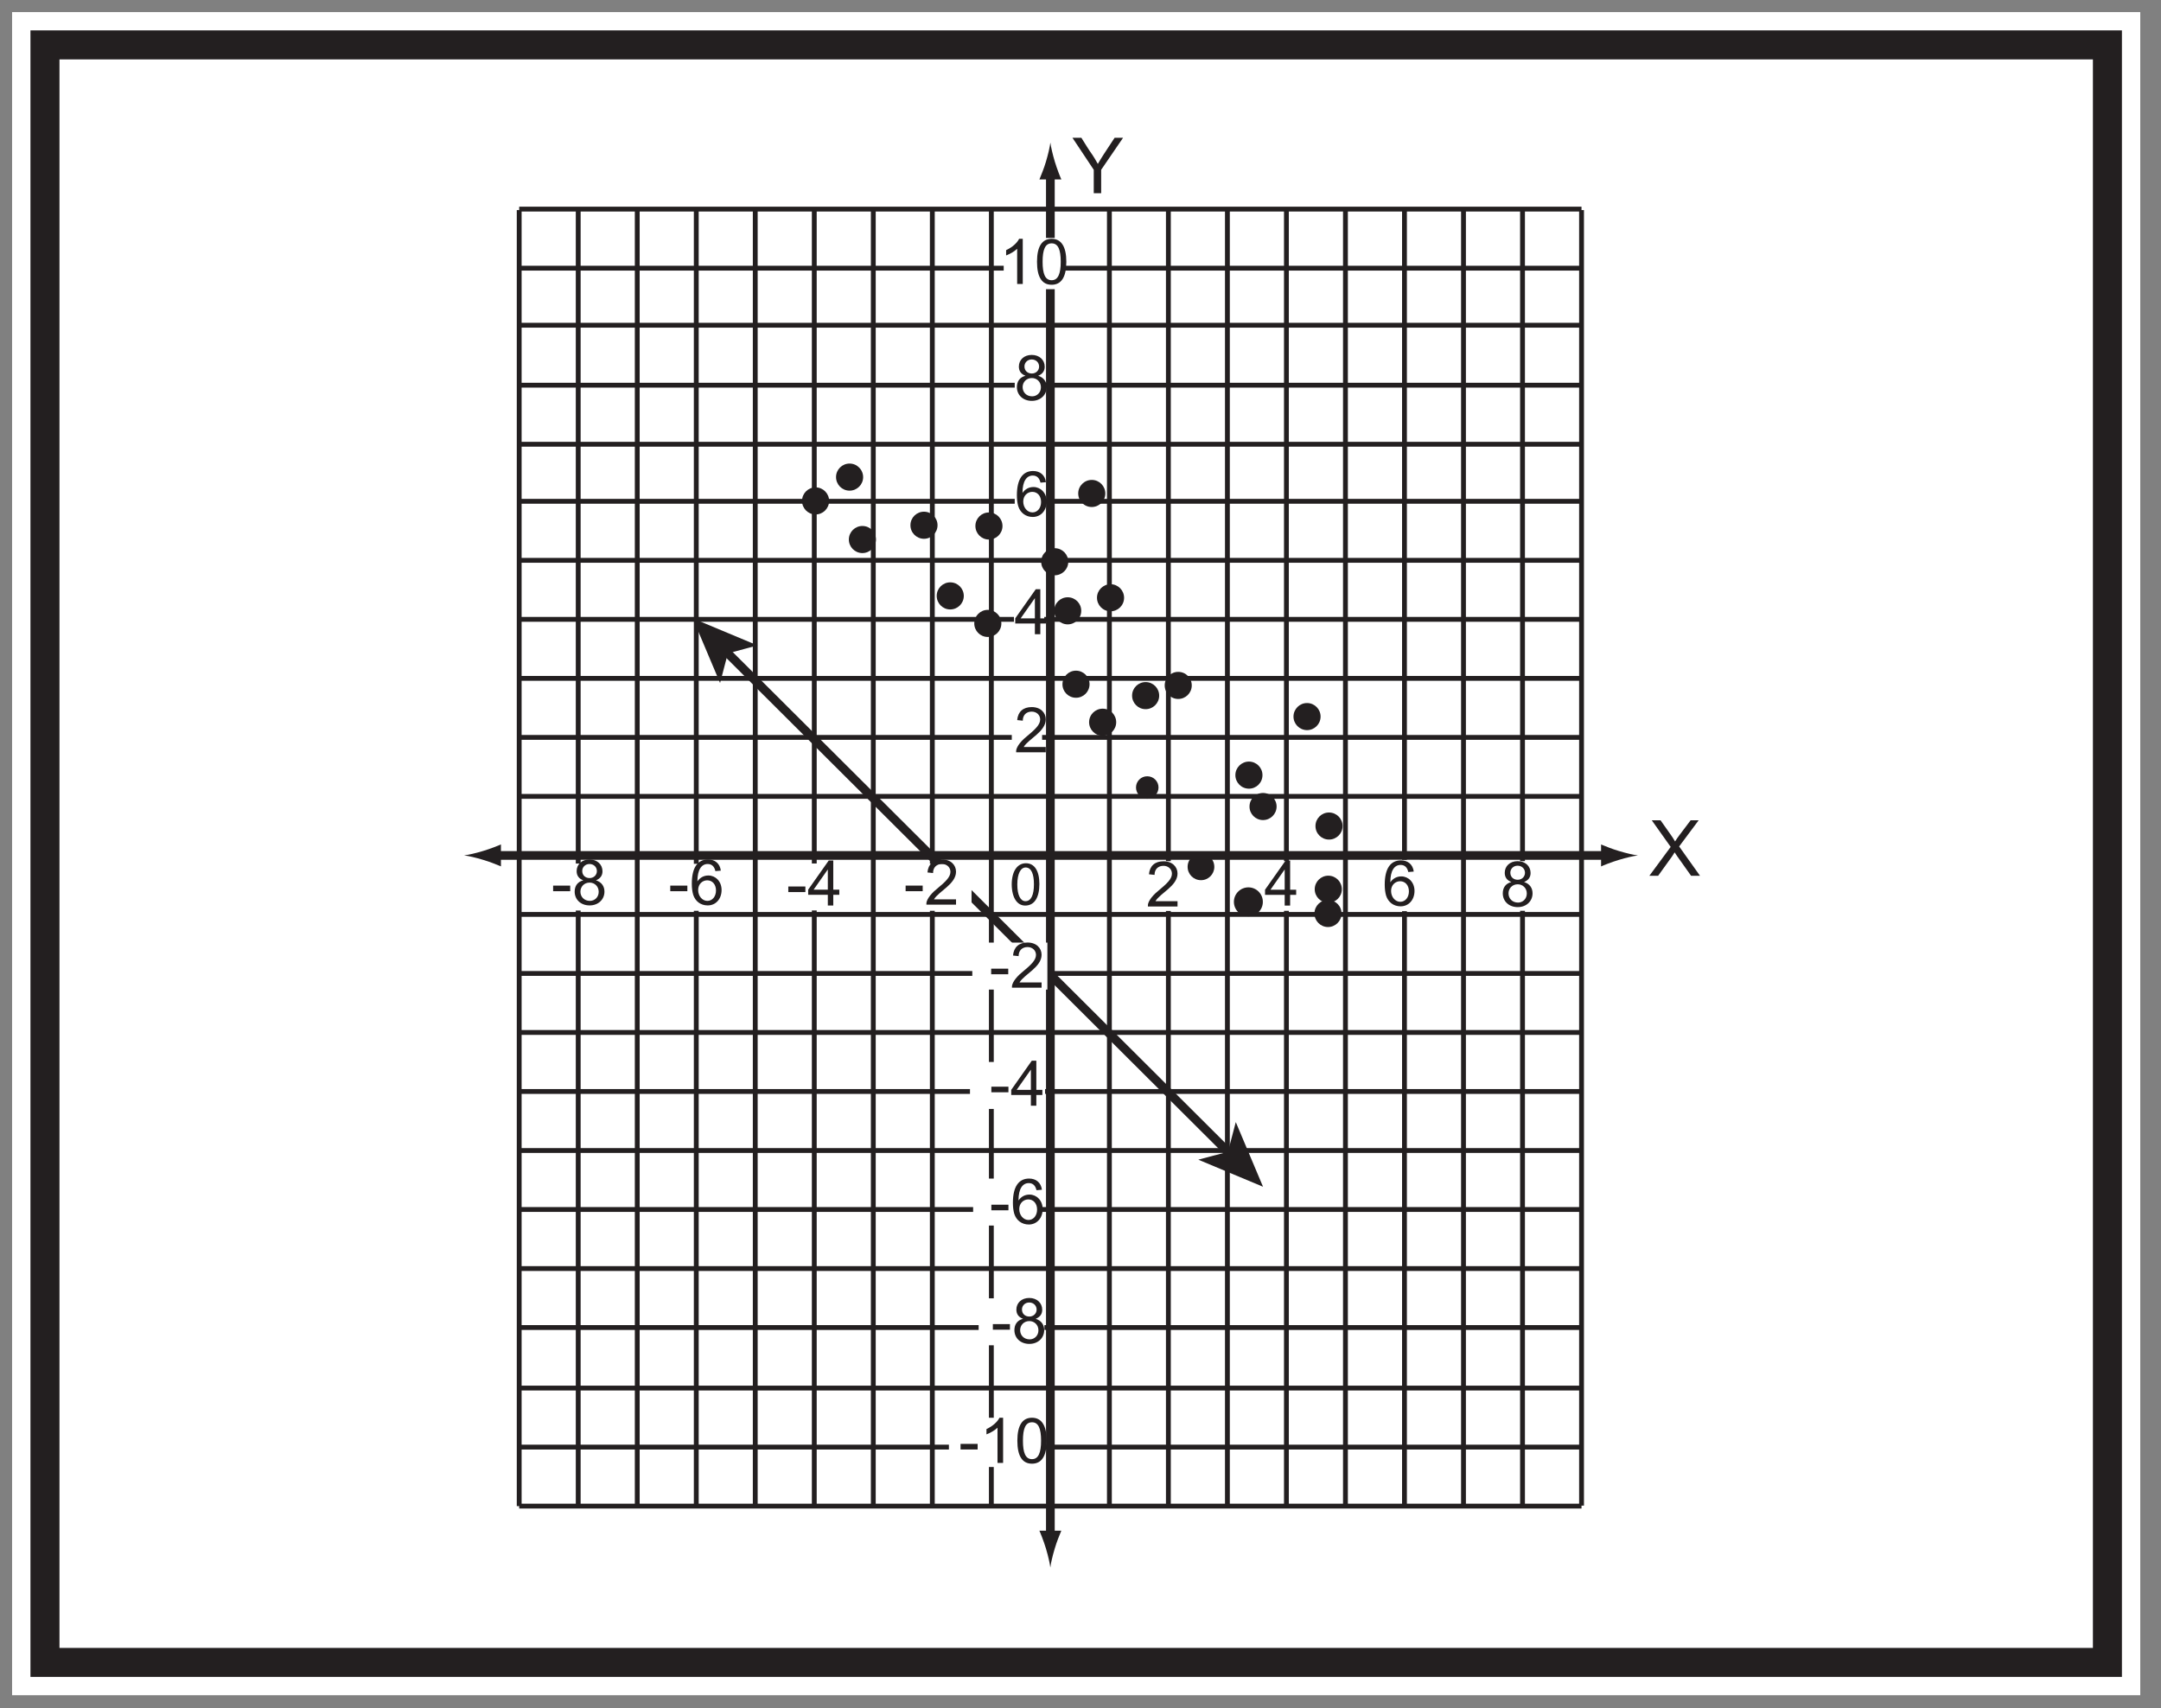 <?xml version="1.0" encoding="UTF-8"?>
<svg xmlns="http://www.w3.org/2000/svg" xmlns:xlink="http://www.w3.org/1999/xlink" width="223.394pt" height="176.611pt" viewBox="0 0 223.394 176.611" version="1.1">
<rect x="0" y="0" width="223.394" height="176.611" fill="#808080" stroke="none"/>
<defs>
<g>
<symbol overflow="visible" id="glyph0-0">
<path style="stroke:none;" d="M 0.094 0 L 3.891 0 L 3.891 -5.312 L 0.094 -5.312 Z M 0.703 -4.938 L 3.281 -4.938 L 2 -3 Z M 0.484 -4.594 L 1.766 -2.656 C 1.766 -2.656 0.484 -0.719 0.484 -0.734 Z M 3.516 -4.594 L 3.516 -0.719 L 2.219 -2.656 Z M 3.281 -0.391 L 0.703 -0.391 L 2 -2.312 Z M 3.281 -0.391 "/>
</symbol>
<symbol overflow="visible" id="glyph0-1">
<path style="stroke:none;" d="M 3.016 0 L 3.016 -2.422 L 5.281 -5.734 L 4.406 -5.734 L 3.297 -4.047 C 3.078 -3.703 2.859 -3.359 2.672 -3.031 C 2.422 -3.484 2.234 -3.781 2.109 -3.969 C 1.703 -4.531 1.344 -5.141 0.969 -5.734 C 0.969 -5.734 0.969 -5.734 0.047 -5.734 L 2.25 -2.422 L 2.25 0 Z M 3.016 0 "/>
</symbol>
<symbol overflow="visible" id="glyph0-2">
<path style="stroke:none;" d="M 0.953 0 L 2.391 -2 C 2.484 -2.141 2.578 -2.281 2.656 -2.422 C 2.734 -2.297 2.828 -2.156 2.906 -2.047 L 4.359 0 L 5.281 0 L 3.125 -3.031 L 5.141 -5.734 L 4.312 -5.734 L 3.156 -4.203 C 3.016 -4.016 2.812 -3.734 2.703 -3.547 C 2.562 -3.797 2.406 -4.031 2.25 -4.25 L 1.203 -5.734 L 0.297 -5.734 L 2.25 -2.984 L 0.047 0 Z M 0.953 0 "/>
</symbol>
<symbol overflow="visible" id="glyph1-0">
<path style="stroke:none;" d="M 0 0 L 3.25 0 L 3.25 -4.547 L 0 -4.547 Z M 1.625 -2.562 L 0.516 -4.219 L 2.734 -4.219 Z M 1.812 -2.281 L 2.922 -3.938 L 2.922 -0.625 Z M 0.516 -0.328 L 1.625 -1.984 L 2.734 -0.328 Z M 0.328 -3.938 L 1.438 -2.281 L 0.328 -0.625 Z M 0.328 -3.938 "/>
</symbol>
<symbol overflow="visible" id="glyph1-1">
<path style="stroke:none;" d="M 1.703 -4.297 C 0.844 -4.297 0.234 -3.516 0.234 -2.094 C 0.25 -0.703 0.812 0.078 1.625 0.078 C 2.562 0.078 3.094 -0.719 3.094 -2.156 C 3.094 -3.5 2.594 -4.297 1.703 -4.297 Z M 1.672 -3.859 C 2.266 -3.859 2.531 -3.172 2.531 -2.125 C 2.531 -1.047 2.25 -0.375 1.656 -0.375 C 1.141 -0.375 0.812 -1 0.812 -2.094 C 0.812 -3.25 1.172 -3.859 1.672 -3.859 Z M 1.672 -3.859 "/>
</symbol>
<symbol overflow="visible" id="glyph2-0">
<path style="stroke:none;" d="M 0.078 0 L 3.172 0 L 3.172 -4.328 L 0.078 -4.328 Z M 0.578 -4.016 L 2.672 -4.016 L 1.625 -2.438 Z M 0.391 -3.734 L 1.438 -2.172 C 1.438 -2.172 0.391 -0.578 0.391 -0.594 Z M 2.859 -3.734 L 2.859 -0.578 L 1.812 -2.172 Z M 2.672 -0.312 L 0.578 -0.312 L 1.625 -1.891 Z M 2.672 -0.312 "/>
</symbol>
<symbol overflow="visible" id="glyph2-1">
<path style="stroke:none;" d="M 1.969 -1.391 L 1.969 -1.969 L 0.203 -1.969 L 0.203 -1.391 Z M 1.969 -1.391 "/>
</symbol>
<symbol overflow="visible" id="glyph2-2">
<path style="stroke:none;" d="M 0.969 -0.547 C 1.469 -1.391 3.25 -2.125 3.25 -3.406 C 3.25 -4.094 2.719 -4.672 1.797 -4.672 C 0.922 -4.672 0.375 -4.203 0.297 -3.328 L 0.875 -3.266 C 0.875 -3.875 1.266 -4.203 1.797 -4.203 C 2.297 -4.203 2.672 -3.859 2.672 -3.391 C 2.672 -2.828 2.125 -2.344 1.266 -1.625 C 0.469 -0.984 0.188 -0.406 0.188 -0.125 L 0.188 0 L 3.25 0 L 3.25 -0.547 Z M 0.969 -0.547 "/>
</symbol>
<symbol overflow="visible" id="glyph2-3">
<path style="stroke:none;" d="M 2.688 0 L 2.688 -1.109 L 3.312 -1.109 L 3.312 -1.641 L 2.688 -1.641 L 2.688 -4.656 L 2.219 -4.656 L 0.094 -1.641 L 0.094 -1.109 L 2.125 -1.109 L 2.125 0 Z M 0.656 -1.641 L 2.125 -3.734 L 2.125 -1.641 Z M 0.656 -1.641 "/>
</symbol>
<symbol overflow="visible" id="glyph2-4">
<path style="stroke:none;" d="M 3.266 -3.516 C 3.172 -4.25 2.672 -4.672 1.938 -4.672 C 0.875 -4.672 0.266 -3.844 0.266 -2.172 C 0.266 -1.734 0.312 -1.359 0.406 -1.031 C 0.625 -0.344 1.188 0.078 1.906 0.078 C 2.75 0.078 3.344 -0.594 3.344 -1.516 C 3.344 -2.422 2.703 -3.016 1.984 -3.016 C 1.516 -3.016 1.125 -2.812 0.844 -2.406 C 0.844 -3.641 1.281 -4.203 1.906 -4.203 C 2.328 -4.203 2.594 -3.953 2.703 -3.469 Z M 0.922 -1.516 C 0.922 -2.125 1.359 -2.516 1.859 -2.516 C 2.391 -2.516 2.766 -2.094 2.766 -1.469 C 2.766 -0.844 2.391 -0.391 1.875 -0.391 C 1.344 -0.391 0.922 -0.891 0.922 -1.516 Z M 0.922 -1.516 "/>
</symbol>
<symbol overflow="visible" id="glyph2-5">
<path style="stroke:none;" d="M 3.344 -1.344 C 3.344 -1.891 3.062 -2.328 2.469 -2.516 C 2.922 -2.703 3.141 -3.016 3.141 -3.453 C 3.141 -4.141 2.609 -4.672 1.797 -4.672 C 1 -4.672 0.469 -4.156 0.469 -3.469 C 0.469 -3 0.703 -2.688 1.156 -2.516 C 0.547 -2.359 0.266 -1.922 0.266 -1.344 C 0.266 -0.531 0.891 0.078 1.812 0.078 C 2.703 0.078 3.344 -0.531 3.344 -1.344 Z M 1.047 -3.484 C 1.047 -3.875 1.359 -4.203 1.797 -4.203 C 2.234 -4.203 2.562 -3.891 2.562 -3.469 C 2.562 -3.062 2.234 -2.75 1.812 -2.75 C 1.359 -2.75 1.047 -3.047 1.047 -3.484 Z M 0.859 -1.344 C 0.859 -1.844 1.234 -2.281 1.812 -2.281 C 2.328 -2.281 2.75 -1.891 2.75 -1.328 C 2.75 -0.766 2.328 -0.391 1.844 -0.391 C 1.25 -0.391 0.859 -0.812 0.859 -1.344 Z M 0.859 -1.344 "/>
</symbol>
<symbol overflow="visible" id="glyph2-6">
<path style="stroke:none;" d="M 2.438 -4.672 L 2.062 -4.672 C 1.859 -4.25 1.359 -3.797 0.719 -3.5 L 0.719 -2.953 C 1.094 -3.094 1.578 -3.359 1.859 -3.641 L 1.859 0 L 2.438 0 Z M 2.438 -4.672 "/>
</symbol>
<symbol overflow="visible" id="glyph2-7">
<path style="stroke:none;" d="M 0.297 -2.297 C 0.297 -0.703 0.812 0.078 1.812 0.078 C 2.812 0.078 3.328 -0.719 3.328 -2.297 C 3.328 -3.875 2.797 -4.672 1.812 -4.672 C 0.812 -4.672 0.297 -3.875 0.297 -2.297 Z M 0.875 -2.297 C 0.875 -3.562 1.141 -4.203 1.812 -4.203 C 2.484 -4.203 2.75 -3.547 2.75 -2.297 C 2.75 -1.047 2.469 -0.391 1.812 -0.391 C 1.141 -0.391 0.875 -1.047 0.875 -2.297 Z M 0.875 -2.297 "/>
</symbol>
</g>
</defs>
<g id="surface1">
<path style=" stroke:none;fill-rule:nonzero;fill:rgb(100%,100%,100%);fill-opacity:1;" d="M 221.25 175.25 L 1.25 175.25 L 1.25 1.25 L 221.25 1.25 Z M 221.25 175.25 "/>
<path style=" stroke:none;fill-rule:nonzero;fill:rgb(100%,100%,100%);fill-opacity:1;" d="M 4.648 4.641 L 217.852 4.641 L 217.852 171.859 L 4.648 171.859 Z M 4.648 4.641 "/>
<path style=" stroke:none;fill-rule:nonzero;fill:rgb(13.73%,12.16%,12.549%);fill-opacity:1;" d="M 219.355 3.141 L 3.148 3.141 L 3.148 173.359 L 219.355 173.359 Z M 216.355 170.359 L 6.148 170.359 L 6.148 6.141 L 216.355 6.141 Z M 216.355 170.359 "/>
<path style="fill:none;stroke-width:0.9;stroke-linecap:butt;stroke-linejoin:miter;stroke:rgb(13.73%,12.16%,12.549%);stroke-opacity:1;stroke-miterlimit:4;" d="M -0.001 -0.002 L 115.249 -0.002 " transform="matrix(1,0,0,-1,51.024,88.432)"/>
<path style=" stroke:none;fill-rule:nonzero;fill:rgb(13.73%,12.16%,12.549%);fill-opacity:1;" d="M 167.336 87.969 C 166.59 87.746 166.109 87.539 165.512 87.301 L 165.512 89.57 C 165.723 89.469 166.59 89.121 167.336 88.898 C 168.133 88.656 168.855 88.492 169.324 88.434 C 168.855 88.375 168.133 88.211 167.336 87.969 "/>
<path style=" stroke:none;fill-rule:nonzero;fill:rgb(13.73%,12.16%,12.549%);fill-opacity:1;" d="M 49.961 88.895 C 50.707 89.117 51.188 89.324 51.785 89.566 L 51.785 87.293 C 51.574 87.395 50.707 87.742 49.961 87.965 C 49.164 88.207 48.445 88.371 47.973 88.43 C 48.445 88.488 49.164 88.652 49.961 88.895 "/>
<path style="fill:none;stroke-width:0.9;stroke-linecap:butt;stroke-linejoin:miter;stroke:rgb(13.73%,12.16%,12.549%);stroke-opacity:1;stroke-miterlimit:4;" d="M 0.001 0 L 0.001 -141.207 " transform="matrix(1,0,0,-1,108.581,17.79)"/>
<path style=" stroke:none;fill-rule:nonzero;fill:rgb(13.73%,12.16%,12.549%);fill-opacity:1;" d="M 109.043 160.059 C 109.266 159.316 109.473 158.832 109.715 158.238 L 107.445 158.238 C 107.547 158.449 107.891 159.316 108.117 160.059 C 108.355 160.859 108.52 161.578 108.578 162.047 C 108.637 161.578 108.801 160.859 109.043 160.059 "/>
<path style=" stroke:none;fill-rule:nonzero;fill:rgb(13.73%,12.16%,12.549%);fill-opacity:1;" d="M 108.121 16.727 C 107.895 17.473 107.688 17.953 107.449 18.551 L 109.719 18.551 C 109.617 18.34 109.273 17.473 109.047 16.727 C 108.809 15.93 108.645 15.207 108.582 14.738 C 108.523 15.207 108.359 15.93 108.121 16.727 "/>
<path style=" stroke:none;fill-rule:nonzero;fill:rgb(13.73%,12.16%,12.549%);fill-opacity:1;" d="M 108.832 125.035 L 108.332 125.035 L 108.332 39.82 L 108.832 39.82 Z M 108.832 125.035 "/>
<g style="fill:rgb(13.73%,12.16%,12.549%);fill-opacity:1;">
  <use xlink:href="#glyph0-1" x="110.817" y="19.976"/>
</g>
<g style="fill:rgb(13.73%,12.16%,12.549%);fill-opacity:1;">
  <use xlink:href="#glyph0-2" x="170.457" y="90.536"/>
</g>
<g style="fill:rgb(13.73%,12.16%,12.549%);fill-opacity:1;">
  <use xlink:href="#glyph1-1" x="104.353" y="93.538"/>
</g>
<path style=" stroke:none;fill-rule:nonzero;fill:rgb(13.73%,12.16%,12.549%);fill-opacity:1;" d="M 163.488 94.781 L 53.672 94.781 L 53.672 94.281 L 163.488 94.281 Z M 163.488 94.781 "/>
<path style=" stroke:none;fill-rule:nonzero;fill:rgb(13.73%,12.16%,12.549%);fill-opacity:1;" d="M 163.488 100.883 L 53.672 100.883 L 53.672 100.383 L 163.488 100.383 Z M 163.488 100.883 "/>
<path style=" stroke:none;fill-rule:nonzero;fill:rgb(13.73%,12.16%,12.549%);fill-opacity:1;" d="M 163.488 106.984 L 53.672 106.984 L 53.672 106.484 L 163.488 106.484 Z M 163.488 106.984 "/>
<path style=" stroke:none;fill-rule:nonzero;fill:rgb(13.73%,12.16%,12.549%);fill-opacity:1;" d="M 163.488 113.086 L 53.672 113.086 L 53.672 112.586 L 163.488 112.586 Z M 163.488 113.086 "/>
<path style=" stroke:none;fill-rule:nonzero;fill:rgb(13.73%,12.16%,12.549%);fill-opacity:1;" d="M 163.488 119.188 L 53.672 119.188 L 53.672 118.688 L 163.488 118.688 Z M 163.488 119.188 "/>
<path style=" stroke:none;fill-rule:nonzero;fill:rgb(13.73%,12.16%,12.549%);fill-opacity:1;" d="M 163.488 125.285 L 53.672 125.285 L 53.672 124.785 L 163.488 124.785 Z M 163.488 125.285 "/>
<path style=" stroke:none;fill-rule:nonzero;fill:rgb(13.73%,12.16%,12.549%);fill-opacity:1;" d="M 163.488 131.391 L 53.672 131.391 L 53.672 130.891 L 163.488 130.891 Z M 163.488 131.391 "/>
<path style=" stroke:none;fill-rule:nonzero;fill:rgb(13.73%,12.16%,12.549%);fill-opacity:1;" d="M 163.488 137.488 L 53.672 137.488 L 53.672 136.988 L 163.488 136.988 Z M 163.488 137.488 "/>
<path style=" stroke:none;fill-rule:nonzero;fill:rgb(13.73%,12.16%,12.549%);fill-opacity:1;" d="M 163.488 82.578 L 53.672 82.578 L 53.672 82.078 L 163.488 82.078 Z M 163.488 82.578 "/>
<path style=" stroke:none;fill-rule:nonzero;fill:rgb(13.73%,12.16%,12.549%);fill-opacity:1;" d="M 163.488 76.48 L 53.672 76.48 L 53.672 75.98 L 163.488 75.98 Z M 163.488 76.48 "/>
<path style=" stroke:none;fill-rule:nonzero;fill:rgb(13.73%,12.16%,12.549%);fill-opacity:1;" d="M 163.488 70.379 L 53.672 70.379 L 53.672 69.879 L 163.488 69.879 Z M 163.488 70.379 "/>
<path style=" stroke:none;fill-rule:nonzero;fill:rgb(13.73%,12.16%,12.549%);fill-opacity:1;" d="M 163.488 64.277 L 53.672 64.277 L 53.672 63.777 L 163.488 63.777 Z M 163.488 64.277 "/>
<path style=" stroke:none;fill-rule:nonzero;fill:rgb(13.73%,12.16%,12.549%);fill-opacity:1;" d="M 163.488 58.176 L 53.672 58.176 L 53.672 57.676 L 163.488 57.676 Z M 163.488 58.176 "/>
<path style=" stroke:none;fill-rule:nonzero;fill:rgb(13.73%,12.16%,12.549%);fill-opacity:1;" d="M 163.488 52.074 L 53.672 52.074 L 53.672 51.574 L 163.488 51.574 Z M 163.488 52.074 "/>
<path style=" stroke:none;fill-rule:nonzero;fill:rgb(13.73%,12.16%,12.549%);fill-opacity:1;" d="M 163.488 46.176 L 53.672 46.176 L 53.672 45.676 L 163.488 45.676 Z M 163.488 46.176 "/>
<path style=" stroke:none;fill-rule:nonzero;fill:rgb(13.73%,12.16%,12.549%);fill-opacity:1;" d="M 163.488 40.07 L 53.672 40.07 L 53.672 39.57 L 163.488 39.57 Z M 163.488 40.07 "/>
<path style=" stroke:none;fill-rule:nonzero;fill:rgb(13.73%,12.16%,12.549%);fill-opacity:1;" d="M 102.73 155.676 L 102.23 155.676 L 102.23 21.719 L 102.73 21.719 Z M 102.73 155.676 "/>
<path style=" stroke:none;fill-rule:nonzero;fill:rgb(13.73%,12.16%,12.549%);fill-opacity:1;" d="M 96.629 155.676 L 96.129 155.676 L 96.129 21.719 L 96.629 21.719 Z M 96.629 155.676 "/>
<path style=" stroke:none;fill-rule:nonzero;fill:rgb(13.73%,12.16%,12.549%);fill-opacity:1;" d="M 90.527 155.699 L 90.027 155.699 L 90.027 21.719 L 90.527 21.719 Z M 90.527 155.699 "/>
<path style=" stroke:none;fill-rule:nonzero;fill:rgb(13.73%,12.16%,12.549%);fill-opacity:1;" d="M 84.426 155.699 L 83.926 155.699 L 83.926 21.719 L 84.426 21.719 Z M 84.426 155.699 "/>
<path style=" stroke:none;fill-rule:nonzero;fill:rgb(13.73%,12.16%,12.549%);fill-opacity:1;" d="M 78.324 155.699 L 77.824 155.699 L 77.824 21.719 L 78.324 21.719 Z M 78.324 155.699 "/>
<path style=" stroke:none;fill-rule:nonzero;fill:rgb(13.73%,12.16%,12.549%);fill-opacity:1;" d="M 72.227 155.699 L 71.727 155.699 L 71.727 21.719 L 72.227 21.719 Z M 72.227 155.699 "/>
<path style=" stroke:none;fill-rule:nonzero;fill:rgb(13.73%,12.16%,12.549%);fill-opacity:1;" d="M 66.125 155.699 L 65.625 155.699 L 65.625 21.719 L 66.125 21.719 Z M 66.125 155.699 "/>
<path style=" stroke:none;fill-rule:nonzero;fill:rgb(13.73%,12.16%,12.549%);fill-opacity:1;" d="M 60.023 155.699 L 59.523 155.699 L 59.523 21.719 L 60.023 21.719 Z M 60.023 155.699 "/>
<path style=" stroke:none;fill-rule:nonzero;fill:rgb(13.73%,12.16%,12.549%);fill-opacity:1;" d="M 53.922 155.699 L 53.422 155.699 L 53.422 21.719 L 53.922 21.719 Z M 53.922 155.699 "/>
<path style=" stroke:none;fill-rule:nonzero;fill:rgb(13.73%,12.16%,12.549%);fill-opacity:1;" d="M 114.934 155.648 L 114.434 155.648 L 114.434 21.719 L 114.934 21.719 Z M 114.934 155.648 "/>
<path style=" stroke:none;fill-rule:nonzero;fill:rgb(13.73%,12.16%,12.549%);fill-opacity:1;" d="M 121.031 155.648 L 120.531 155.648 L 120.531 21.719 L 121.031 21.719 Z M 121.031 155.648 "/>
<path style=" stroke:none;fill-rule:nonzero;fill:rgb(13.73%,12.16%,12.549%);fill-opacity:1;" d="M 127.133 155.648 L 126.633 155.648 L 126.633 21.719 L 127.133 21.719 Z M 127.133 155.648 "/>
<path style=" stroke:none;fill-rule:nonzero;fill:rgb(13.73%,12.16%,12.549%);fill-opacity:1;" d="M 133.234 155.648 L 132.734 155.648 L 132.734 21.719 L 133.234 21.719 Z M 133.234 155.648 "/>
<path style=" stroke:none;fill-rule:nonzero;fill:rgb(13.73%,12.16%,12.549%);fill-opacity:1;" d="M 139.336 155.648 L 138.836 155.648 L 138.836 21.719 L 139.336 21.719 Z M 139.336 155.648 "/>
<path style=" stroke:none;fill-rule:nonzero;fill:rgb(13.73%,12.16%,12.549%);fill-opacity:1;" d="M 145.438 155.648 L 144.938 155.648 L 144.938 21.719 L 145.438 21.719 Z M 145.438 155.648 "/>
<path style=" stroke:none;fill-rule:nonzero;fill:rgb(13.73%,12.16%,12.549%);fill-opacity:1;" d="M 151.539 155.648 L 151.039 155.648 L 151.039 21.719 L 151.539 21.719 Z M 151.539 155.648 "/>
<path style=" stroke:none;fill-rule:nonzero;fill:rgb(13.73%,12.16%,12.549%);fill-opacity:1;" d="M 157.641 155.648 L 157.141 155.648 L 157.141 21.719 L 157.641 21.719 Z M 157.641 155.648 "/>
<path style=" stroke:none;fill-rule:nonzero;fill:rgb(13.73%,12.16%,12.549%);fill-opacity:1;" d="M 163.742 155.648 L 163.242 155.648 L 163.242 21.719 L 163.742 21.719 Z M 163.742 155.648 "/>
<path style=" stroke:none;fill-rule:nonzero;fill:rgb(13.73%,12.16%,12.549%);fill-opacity:1;" d="M 163.488 33.871 L 53.672 33.871 L 53.672 33.371 L 163.488 33.371 Z M 163.488 33.871 "/>
<path style=" stroke:none;fill-rule:nonzero;fill:rgb(13.73%,12.16%,12.549%);fill-opacity:1;" d="M 163.488 27.973 L 53.672 27.973 L 53.672 27.473 L 163.488 27.473 Z M 163.488 27.973 "/>
<path style=" stroke:none;fill-rule:nonzero;fill:rgb(13.73%,12.16%,12.549%);fill-opacity:1;" d="M 163.488 21.867 L 53.672 21.867 L 53.672 21.367 L 163.488 21.367 Z M 163.488 21.867 "/>
<path style=" stroke:none;fill-rule:nonzero;fill:rgb(13.73%,12.16%,12.549%);fill-opacity:1;" d="M 163.488 143.746 L 53.672 143.746 L 53.672 143.246 L 163.488 143.246 Z M 163.488 143.746 "/>
<path style=" stroke:none;fill-rule:nonzero;fill:rgb(13.73%,12.16%,12.549%);fill-opacity:1;" d="M 163.488 149.848 L 53.672 149.848 L 53.672 149.348 L 163.488 149.348 Z M 163.488 149.848 "/>
<path style=" stroke:none;fill-rule:nonzero;fill:rgb(13.73%,12.16%,12.549%);fill-opacity:1;" d="M 163.488 155.949 L 53.672 155.949 L 53.672 155.449 L 163.488 155.449 Z M 163.488 155.949 "/>
<path style="fill:none;stroke-width:0.9;stroke-linecap:butt;stroke-linejoin:miter;stroke:rgb(13.73%,12.16%,12.549%);stroke-opacity:1;stroke-miterlimit:10;" d="M -0.001 0 L -52.2 52.028 " transform="matrix(1,0,0,-1,127.192,119.321)"/>
<path style=" stroke:none;fill-rule:nonzero;fill:rgb(13.73%,12.16%,12.549%);fill-opacity:1;" d="M 130.566 122.684 L 127.75 116 L 126.941 119.07 L 123.875 119.887 Z M 130.566 122.684 "/>
<path style=" stroke:none;fill-rule:nonzero;fill:rgb(13.73%,12.16%,12.549%);fill-opacity:1;" d="M 71.617 63.926 L 78.309 66.723 L 75.242 67.543 L 74.438 70.609 Z M 71.617 63.926 "/>
<path style=" stroke:none;fill-rule:nonzero;fill:rgb(13.73%,12.16%,12.549%);fill-opacity:1;" d="M 129.07 91.734 C 129.898 91.746 130.559 92.422 130.547 93.25 C 130.539 94.078 129.863 94.738 129.035 94.727 C 128.207 94.719 127.547 94.043 127.555 93.215 C 127.566 92.387 128.242 91.727 129.07 91.734 "/>
<path style=" stroke:none;fill-rule:nonzero;fill:rgb(13.73%,12.16%,12.549%);fill-opacity:1;" d="M 124.168 88.23 C 124.93 88.238 125.539 88.863 125.531 89.629 C 125.523 90.391 124.898 91.004 124.133 90.992 C 123.371 90.984 122.762 90.359 122.77 89.594 C 122.777 88.832 123.402 88.223 124.168 88.23 "/>
<path style=" stroke:none;fill-rule:nonzero;fill:rgb(13.73%,12.16%,12.549%);fill-opacity:1;" d="M 118.609 80.25 C 119.254 80.254 119.77 80.781 119.762 81.422 C 119.754 82.066 119.227 82.578 118.586 82.574 C 117.941 82.566 117.43 82.039 117.434 81.398 C 117.441 80.754 117.969 80.238 118.609 80.25 "/>
<path style=" stroke:none;fill-rule:nonzero;fill:rgb(13.73%,12.16%,12.549%);fill-opacity:1;" d="M 111.246 69.332 C 112.02 69.344 112.641 69.977 112.633 70.75 C 112.621 71.523 111.988 72.145 111.215 72.133 C 110.441 72.125 109.82 71.492 109.832 70.719 C 109.84 69.945 110.473 69.324 111.246 69.332 "/>
<path style=" stroke:none;fill-rule:nonzero;fill:rgb(13.73%,12.16%,12.549%);fill-opacity:1;" d="M 129.125 78.73 C 129.898 78.742 130.52 79.375 130.508 80.148 C 130.5 80.922 129.867 81.543 129.09 81.531 C 128.32 81.523 127.699 80.887 127.707 80.117 C 127.715 79.344 128.352 78.723 129.125 78.73 "/>
<path style=" stroke:none;fill-rule:nonzero;fill:rgb(13.73%,12.16%,12.549%);fill-opacity:1;" d="M 137.402 83.996 C 138.176 84.004 138.797 84.637 138.789 85.41 C 138.781 86.184 138.145 86.805 137.371 86.793 C 136.598 86.785 135.977 86.152 135.988 85.379 C 135.996 84.605 136.629 83.984 137.402 83.996 "/>
<path style=" stroke:none;fill-rule:nonzero;fill:rgb(13.73%,12.16%,12.549%);fill-opacity:1;" d="M 121.816 69.457 C 122.59 69.465 123.211 70.102 123.199 70.875 C 123.191 71.645 122.559 72.266 121.781 72.258 C 121.012 72.25 120.391 71.613 120.402 70.84 C 120.41 70.066 121.043 69.445 121.816 69.457 "/>
<path style=" stroke:none;fill-rule:nonzero;fill:rgb(13.73%,12.16%,12.549%);fill-opacity:1;" d="M 102.129 63.047 C 102.906 63.059 103.523 63.691 103.516 64.465 C 103.508 65.238 102.871 65.859 102.098 65.848 C 101.324 65.84 100.707 65.207 100.715 64.434 C 100.723 63.66 101.355 63.039 102.129 63.047 "/>
<path style=" stroke:none;fill-rule:nonzero;fill:rgb(13.73%,12.16%,12.549%);fill-opacity:1;" d="M 102.246 52.977 C 103.02 52.984 103.641 53.621 103.633 54.395 C 103.621 55.168 102.988 55.785 102.215 55.777 C 101.441 55.77 100.824 55.133 100.832 54.359 C 100.84 53.586 101.473 52.965 102.246 52.977 "/>
<path style=" stroke:none;fill-rule:nonzero;fill:rgb(13.73%,12.16%,12.549%);fill-opacity:1;" d="M 112.879 49.613 C 113.652 49.621 114.27 50.258 114.262 51.027 C 114.254 51.805 113.617 52.422 112.844 52.414 C 112.07 52.406 111.453 51.77 111.461 50.996 C 111.469 50.223 112.105 49.605 112.879 49.613 "/>
<path style=" stroke:none;fill-rule:nonzero;fill:rgb(13.73%,12.16%,12.549%);fill-opacity:1;" d="M 114.816 60.395 C 115.59 60.402 116.211 61.039 116.203 61.812 C 116.195 62.586 115.559 63.207 114.785 63.195 C 114.012 63.188 113.395 62.555 113.402 61.777 C 113.41 61.008 114.043 60.387 114.816 60.395 "/>
<path style=" stroke:none;fill-rule:nonzero;fill:rgb(13.73%,12.16%,12.549%);fill-opacity:1;" d="M 95.531 52.898 C 96.305 52.906 96.926 53.543 96.918 54.312 C 96.906 55.09 96.273 55.707 95.5 55.699 C 94.727 55.688 94.105 55.055 94.117 54.281 C 94.125 53.508 94.758 52.891 95.531 52.898 "/>
<path style=" stroke:none;fill-rule:nonzero;fill:rgb(13.73%,12.16%,12.549%);fill-opacity:1;" d="M 98.25 60.203 C 99.023 60.211 99.641 60.848 99.633 61.621 C 99.625 62.391 98.988 63.012 98.219 63.004 C 97.441 62.996 96.824 62.359 96.832 61.586 C 96.84 60.812 97.477 60.191 98.25 60.203 "/>
<path style=" stroke:none;fill-rule:nonzero;fill:rgb(13.73%,12.16%,12.549%);fill-opacity:1;" d="M 114.004 73.262 C 114.777 73.27 115.395 73.902 115.387 74.676 C 115.379 75.449 114.742 76.07 113.969 76.062 C 113.199 76.055 112.578 75.418 112.586 74.645 C 112.594 73.871 113.23 73.254 114.004 73.262 "/>
<path style=" stroke:none;fill-rule:nonzero;fill:rgb(13.73%,12.16%,12.549%);fill-opacity:1;" d="M 118.445 70.512 C 119.219 70.52 119.84 71.156 119.832 71.93 C 119.82 72.703 119.188 73.32 118.414 73.312 C 117.641 73.305 117.02 72.668 117.031 71.895 C 117.039 71.121 117.672 70.504 118.445 70.512 "/>
<path style=" stroke:none;fill-rule:nonzero;fill:rgb(13.73%,12.16%,12.549%);fill-opacity:1;" d="M 109.051 56.672 C 109.824 56.68 110.441 57.316 110.434 58.09 C 110.426 58.859 109.789 59.48 109.02 59.473 C 108.242 59.465 107.625 58.828 107.633 58.055 C 107.641 57.281 108.277 56.664 109.051 56.672 "/>
<path style=" stroke:none;fill-rule:nonzero;fill:rgb(13.73%,12.16%,12.549%);fill-opacity:1;" d="M 87.84 47.922 C 88.613 47.93 89.234 48.566 89.227 49.34 C 89.219 50.113 88.582 50.73 87.809 50.723 C 87.035 50.715 86.418 50.078 86.426 49.305 C 86.434 48.531 87.066 47.914 87.84 47.922 "/>
<path style=" stroke:none;fill-rule:nonzero;fill:rgb(13.73%,12.16%,12.549%);fill-opacity:1;" d="M 89.168 54.375 C 89.941 54.383 90.559 55.02 90.551 55.789 C 90.543 56.566 89.906 57.184 89.133 57.176 C 88.359 57.164 87.742 56.531 87.75 55.758 C 87.762 54.984 88.395 54.367 89.168 54.375 "/>
<path style=" stroke:none;fill-rule:nonzero;fill:rgb(13.73%,12.16%,12.549%);fill-opacity:1;" d="M 84.324 50.383 C 85.098 50.391 85.719 51.027 85.711 51.801 C 85.699 52.574 85.066 53.195 84.293 53.184 C 83.52 53.176 82.902 52.539 82.91 51.77 C 82.918 50.996 83.551 50.375 84.324 50.383 "/>
<path style=" stroke:none;fill-rule:nonzero;fill:rgb(13.73%,12.16%,12.549%);fill-opacity:1;" d="M 130.582 81.977 C 131.355 81.988 131.977 82.621 131.969 83.395 C 131.957 84.168 131.324 84.785 130.551 84.777 C 129.777 84.77 129.156 84.137 129.168 83.363 C 129.176 82.586 129.809 81.969 130.582 81.977 "/>
<path style=" stroke:none;fill-rule:nonzero;fill:rgb(13.73%,12.16%,12.549%);fill-opacity:1;" d="M 137.328 90.527 C 138.102 90.535 138.723 91.168 138.715 91.945 C 138.703 92.715 138.07 93.336 137.293 93.328 C 136.523 93.32 135.902 92.684 135.91 91.91 C 135.922 91.137 136.555 90.52 137.328 90.527 "/>
<path style=" stroke:none;fill-rule:nonzero;fill:rgb(13.73%,12.16%,12.549%);fill-opacity:1;" d="M 137.297 93.035 C 138.07 93.043 138.691 93.676 138.684 94.449 C 138.672 95.223 138.039 95.844 137.266 95.836 C 136.492 95.824 135.871 95.191 135.883 94.418 C 135.891 93.645 136.527 93.023 137.297 93.035 "/>
<path style=" stroke:none;fill-rule:nonzero;fill:rgb(13.73%,12.16%,12.549%);fill-opacity:1;" d="M 135.133 72.68 C 135.902 72.688 136.523 73.32 136.516 74.094 C 136.508 74.867 135.875 75.488 135.102 75.48 C 134.328 75.469 133.707 74.836 133.715 74.062 C 133.727 73.289 134.359 72.668 135.133 72.68 "/>
<path style=" stroke:none;fill-rule:nonzero;fill:rgb(13.73%,12.16%,12.549%);fill-opacity:1;" d="M 110.391 61.746 C 111.164 61.754 111.785 62.387 111.773 63.16 C 111.766 63.934 111.133 64.555 110.359 64.547 C 109.586 64.535 108.965 63.902 108.977 63.129 C 108.984 62.355 109.617 61.738 110.391 61.746 "/>
<path style=" stroke:none;fill-rule:nonzero;fill:rgb(100%,100%,100%);fill-opacity:1;" d="M 62.766 94.129 L 57.285 94.129 L 57.285 89.273 L 62.766 89.273 Z M 62.766 94.129 "/>
<path style=" stroke:none;fill-rule:nonzero;fill:rgb(100%,100%,100%);fill-opacity:1;" d="M 100.434 94.156 L 93.816 94.156 L 93.816 89.301 L 100.434 89.301 Z M 100.434 94.156 "/>
<g style="fill:rgb(13.73%,12.16%,12.549%);fill-opacity:1;">
  <use xlink:href="#glyph2-1" x="93.415" y="93.521"/>
  <use xlink:href="#glyph2-2" x="95.579" y="93.521"/>
</g>
<path style=" stroke:none;fill-rule:nonzero;fill:rgb(100%,100%,100%);fill-opacity:1;" d="M 87.738 94.121 L 81.121 94.121 L 81.121 89.266 L 87.738 89.266 Z M 87.738 94.121 "/>
<g style="fill:rgb(13.73%,12.16%,12.549%);fill-opacity:1;">
  <use xlink:href="#glyph2-1" x="81.288" y="93.613"/>
  <use xlink:href="#glyph2-3" x="83.452" y="93.613"/>
</g>
<path style=" stroke:none;fill-rule:nonzero;fill:rgb(100%,100%,100%);fill-opacity:1;" d="M 75.535 94.156 L 68.922 94.156 L 68.922 89.301 L 75.535 89.301 Z M 75.535 94.156 "/>
<g style="fill:rgb(13.73%,12.16%,12.549%);fill-opacity:1;">
  <use xlink:href="#glyph2-1" x="69.086" y="93.523"/>
  <use xlink:href="#glyph2-4" x="71.25" y="93.523"/>
</g>
<g style="fill:rgb(13.73%,12.16%,12.549%);fill-opacity:1;">
  <use xlink:href="#glyph2-1" x="56.976" y="93.523"/>
  <use xlink:href="#glyph2-5" x="59.141" y="93.523"/>
</g>
<path style=" stroke:none;fill-rule:nonzero;fill:rgb(100%,100%,100%);fill-opacity:1;" d="M 108.273 102.301 L 100.512 102.301 L 100.512 97.445 L 108.273 97.445 Z M 108.273 102.301 "/>
<path style=" stroke:none;fill-rule:nonzero;fill:rgb(100%,100%,100%);fill-opacity:1;" d="M 108.035 114.641 L 100.273 114.641 L 100.273 109.785 L 108.035 109.785 Z M 108.035 114.641 "/>
<path style=" stroke:none;fill-rule:nonzero;fill:rgb(100%,100%,100%);fill-opacity:1;" d="M 107.398 126.695 L 100.598 126.695 L 100.598 121.84 L 107.398 121.84 Z M 107.398 126.695 "/>
<path style=" stroke:none;fill-rule:nonzero;fill:rgb(100%,100%,100%);fill-opacity:1;" d="M 107.969 139.074 L 101.168 139.074 L 101.168 134.219 L 107.969 134.219 Z M 107.969 139.074 "/>
<path style=" stroke:none;fill-rule:nonzero;fill:rgb(100%,100%,100%);fill-opacity:1;" d="M 108.094 151.656 L 98.094 151.656 L 98.094 146.566 L 108.094 146.566 Z M 108.094 151.656 "/>
<path style=" stroke:none;fill-rule:nonzero;fill:rgb(100%,100%,100%);fill-opacity:1;" d="M 107.727 78.559 L 104.594 78.559 L 104.594 73.703 L 107.727 73.703 Z M 107.727 78.559 "/>
<g style="fill:rgb(13.73%,12.16%,12.549%);fill-opacity:1;">
  <use xlink:href="#glyph2-2" x="104.856" y="77.769"/>
</g>
<path style=" stroke:none;fill-rule:nonzero;fill:rgb(100%,100%,100%);fill-opacity:1;" d="M 107.949 66.465 L 104.816 66.465 L 104.816 61.605 L 107.949 61.605 Z M 107.949 66.465 "/>
<g style="fill:rgb(13.73%,12.16%,12.549%);fill-opacity:1;">
  <use xlink:href="#glyph2-3" x="104.856" y="65.567"/>
</g>
<path style=" stroke:none;fill-rule:nonzero;fill:rgb(100%,100%,100%);fill-opacity:1;" d="M 108.031 54.043 L 104.898 54.043 L 104.898 49.188 L 108.031 49.188 Z M 108.031 54.043 "/>
<g style="fill:rgb(13.73%,12.16%,12.549%);fill-opacity:1;">
  <use xlink:href="#glyph2-4" x="104.856" y="53.364"/>
</g>
<path style=" stroke:none;fill-rule:nonzero;fill:rgb(100%,100%,100%);fill-opacity:1;" d="M 108.031 42.152 L 104.898 42.152 L 104.898 37.297 L 108.031 37.297 Z M 108.031 42.152 "/>
<g style="fill:rgb(13.73%,12.16%,12.549%);fill-opacity:1;">
  <use xlink:href="#glyph2-5" x="104.856" y="41.363"/>
</g>
<path style=" stroke:none;fill-rule:nonzero;fill:rgb(100%,100%,100%);fill-opacity:1;" d="M 110.07 29.895 L 103.758 29.895 L 103.758 24.598 L 110.07 24.598 Z M 110.07 29.895 "/>
<g style="fill:rgb(13.73%,12.16%,12.549%);fill-opacity:1;">
  <use xlink:href="#glyph2-6" x="103.29" y="29.36"/>
  <use xlink:href="#glyph2-7" x="106.904" y="29.36"/>
</g>
<path style=" stroke:none;fill-rule:nonzero;fill:rgb(100%,100%,100%);fill-opacity:1;" d="M 122.676 94.172 L 119.543 94.172 L 119.543 89.023 L 122.676 89.023 Z M 122.676 94.172 "/>
<g style="fill:rgb(13.73%,12.16%,12.549%);fill-opacity:1;">
  <use xlink:href="#glyph2-2" x="118.477" y="93.71"/>
</g>
<path style=" stroke:none;fill-rule:nonzero;fill:rgb(100%,100%,100%);fill-opacity:1;" d="M 134.676 94.16 L 131.539 94.16 L 131.539 89.023 L 134.676 89.023 Z M 134.676 94.16 "/>
<g style="fill:rgb(13.73%,12.16%,12.549%);fill-opacity:1;">
  <use xlink:href="#glyph2-3" x="130.68" y="93.617"/>
</g>
<path style=" stroke:none;fill-rule:nonzero;fill:rgb(100%,100%,100%);fill-opacity:1;" d="M 146.754 94.195 L 143.621 94.195 L 143.621 88.902 L 146.754 88.902 Z M 146.754 94.195 "/>
<g style="fill:rgb(13.73%,12.16%,12.549%);fill-opacity:1;">
  <use xlink:href="#glyph2-4" x="142.881" y="93.617"/>
</g>
<path style=" stroke:none;fill-rule:nonzero;fill:rgb(100%,100%,100%);fill-opacity:1;" d="M 158.953 94.156 L 155.824 94.156 L 155.824 89.023 L 158.953 89.023 Z M 158.953 94.156 "/>
<g style="fill:rgb(13.73%,12.16%,12.549%);fill-opacity:1;">
  <use xlink:href="#glyph2-5" x="155.084" y="93.698"/>
</g>
<g style="fill:rgb(13.73%,12.16%,12.549%);fill-opacity:1;">
  <use xlink:href="#glyph2-1" x="102.278" y="126.51"/>
  <use xlink:href="#glyph2-4" x="104.443" y="126.51"/>
</g>
<g style="fill:rgb(13.73%,12.16%,12.549%);fill-opacity:1;">
  <use xlink:href="#glyph2-1" x="102.434" y="138.853"/>
  <use xlink:href="#glyph2-5" x="104.599" y="138.853"/>
</g>
<g style="fill:rgb(13.73%,12.16%,12.549%);fill-opacity:1;">
  <use xlink:href="#glyph2-1" x="102.259" y="102.109"/>
  <use xlink:href="#glyph2-2" x="104.424" y="102.109"/>
</g>
<g style="fill:rgb(13.73%,12.16%,12.549%);fill-opacity:1;">
  <use xlink:href="#glyph2-1" x="102.278" y="114.309"/>
  <use xlink:href="#glyph2-3" x="104.443" y="114.309"/>
</g>
<g style="fill:rgb(13.73%,12.16%,12.549%);fill-opacity:1;">
  <use xlink:href="#glyph2-1" x="99.094" y="151.236"/>
  <use xlink:href="#glyph2-6" x="101.258" y="151.236"/>
  <use xlink:href="#glyph2-7" x="104.872" y="151.236"/>
</g>
</g>
</svg>
